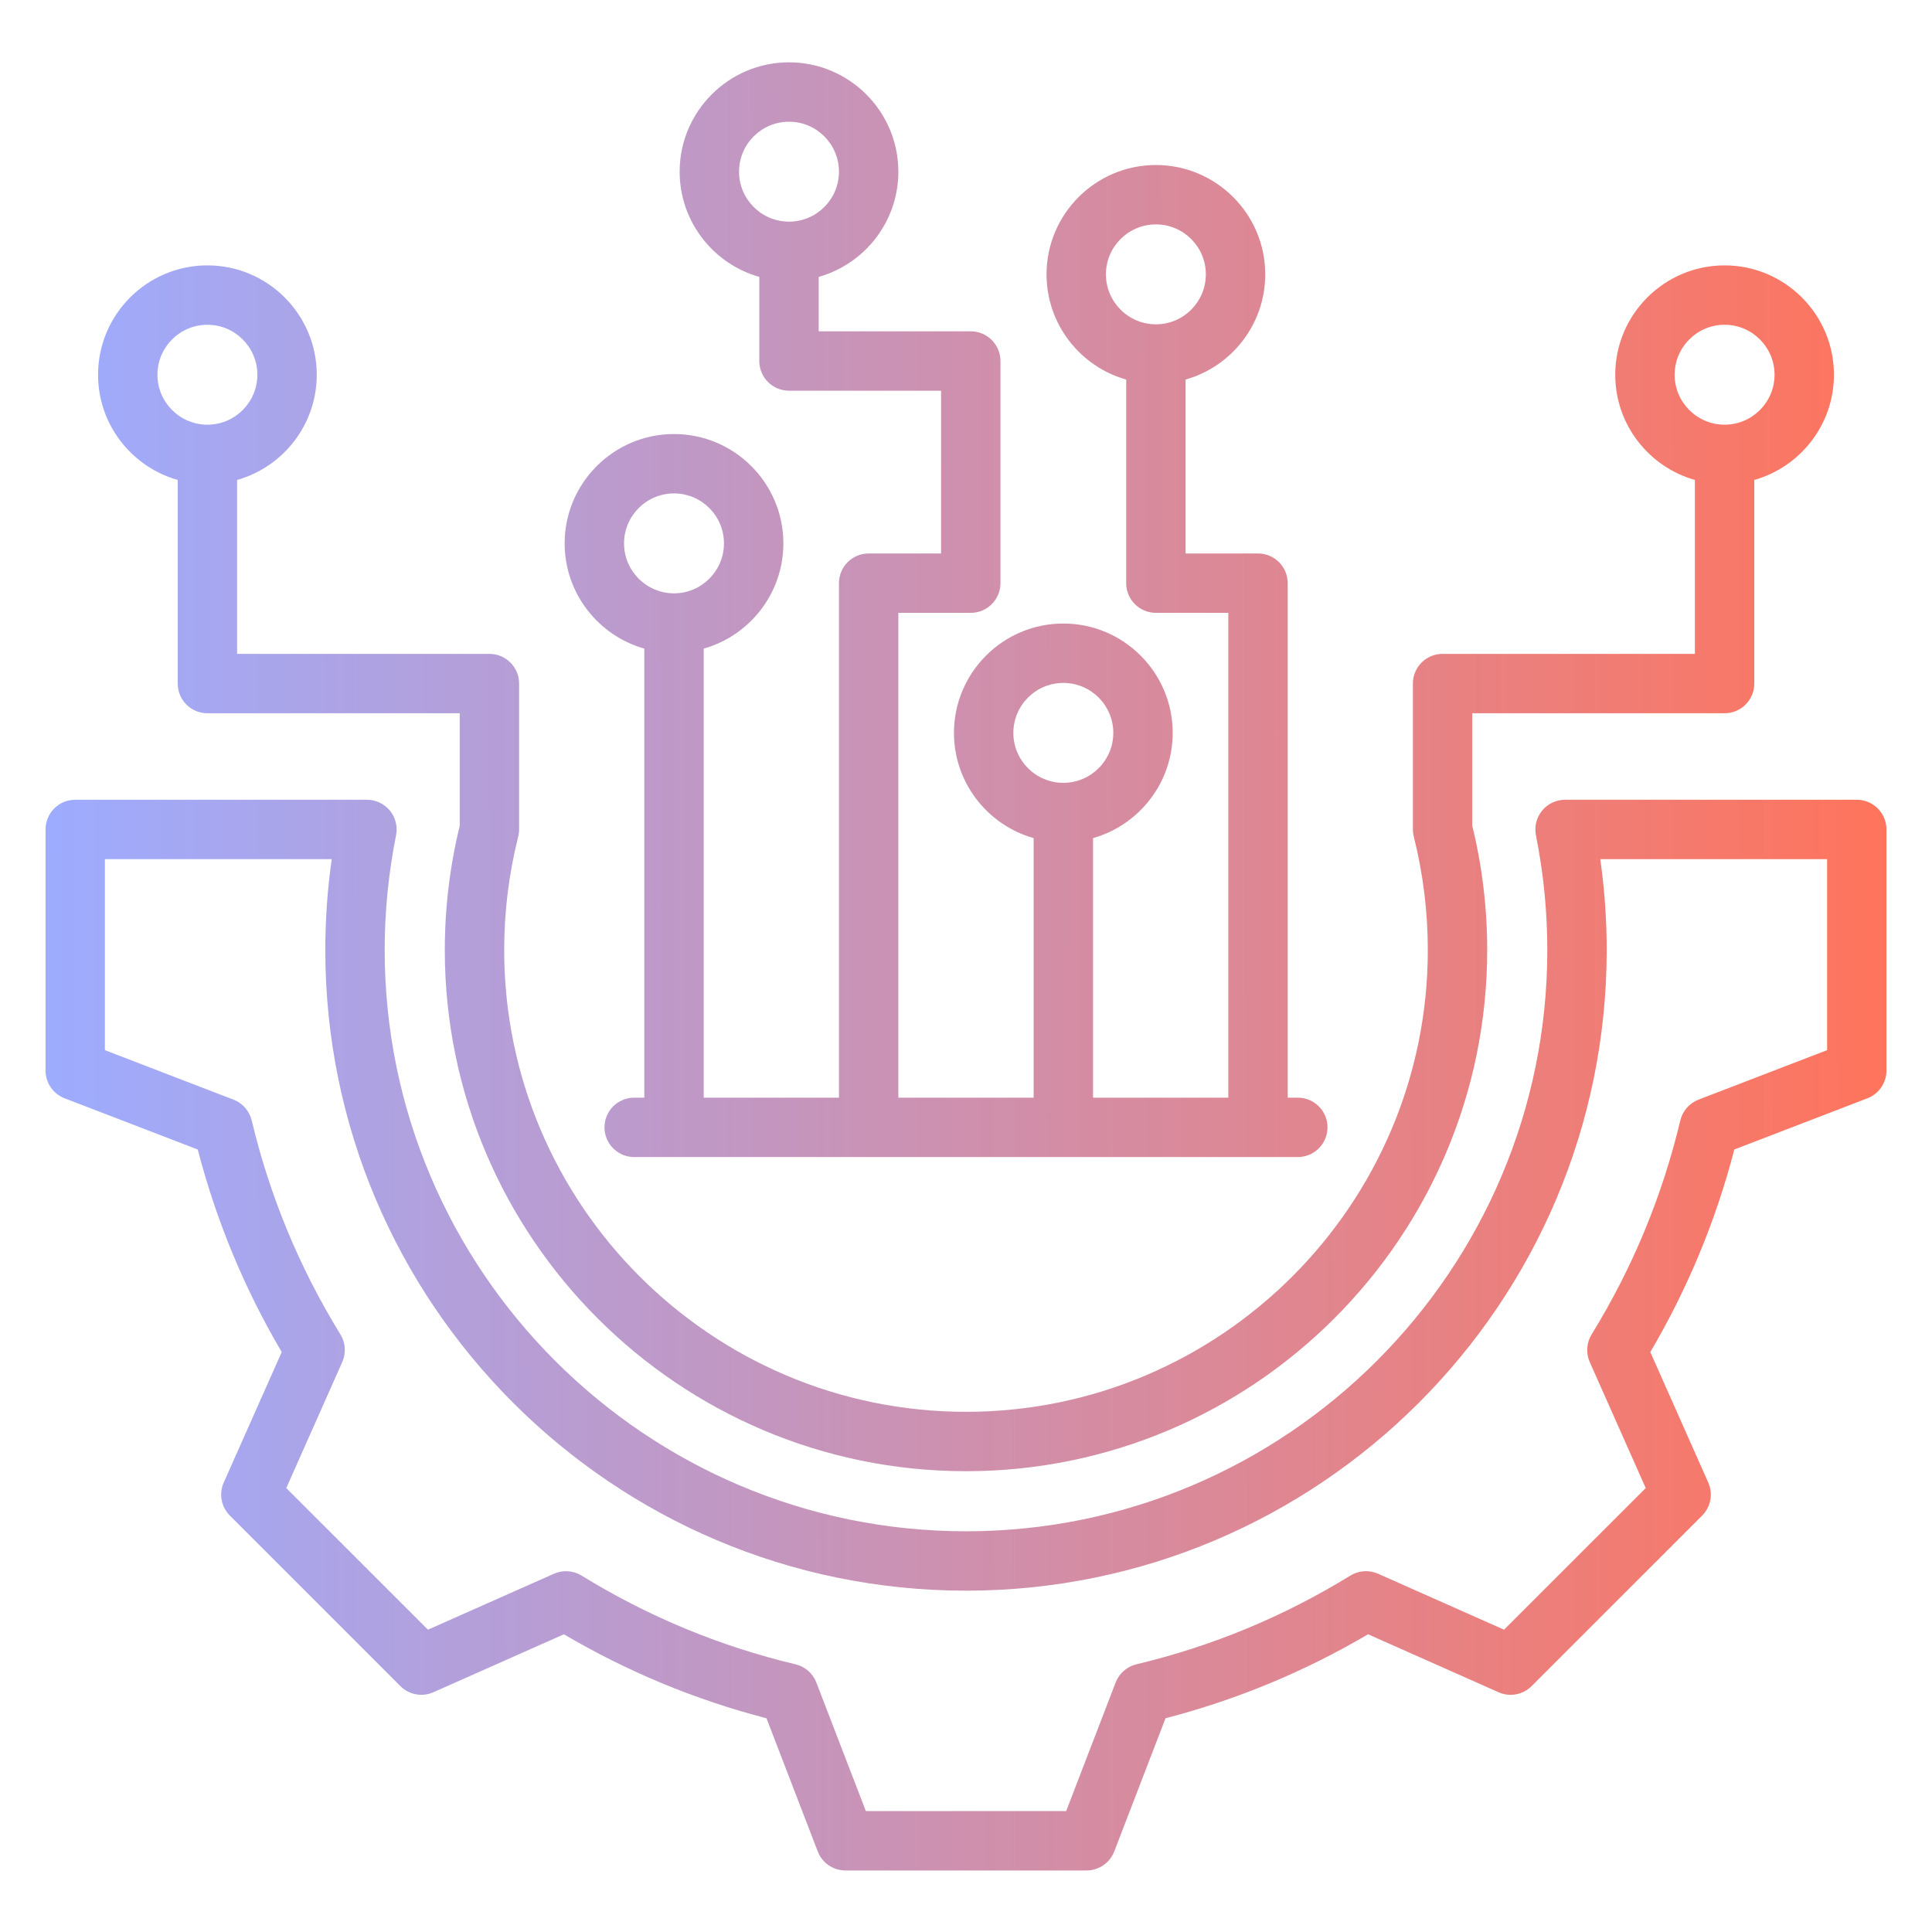 <svg width="61" height="61" viewBox="0 0 61 61" fill="none" xmlns="http://www.w3.org/2000/svg">
<path d="M58.625 25.251H49.415C49.134 25.251 48.868 25.377 48.69 25.594C48.512 25.811 48.441 26.097 48.495 26.373C48.733 27.56 48.854 28.778 48.854 29.995C48.854 40.115 40.62 48.348 30.5 48.348C20.38 48.348 12.146 40.115 12.146 29.994C12.146 28.778 12.267 27.56 12.505 26.372C12.56 26.097 12.488 25.811 12.31 25.594C12.132 25.377 11.866 25.251 11.585 25.251H2.375C1.857 25.251 1.438 25.671 1.438 26.188V33.801C1.438 34.189 1.676 34.536 2.038 34.676L6.244 36.294C6.826 38.539 7.715 40.686 8.895 42.689L7.064 46.81C6.907 47.164 6.984 47.579 7.258 47.853L12.641 53.236C12.915 53.511 13.33 53.587 13.684 53.43L17.804 51.6C19.807 52.78 21.955 53.67 24.201 54.252L25.819 58.456C25.958 58.818 26.306 59.057 26.694 59.057H34.306C34.694 59.057 35.042 58.818 35.181 58.456L36.8 54.251C39.045 53.669 41.191 52.779 43.194 51.6L47.315 53.43C47.669 53.588 48.084 53.511 48.359 53.236L53.742 47.853C54.016 47.579 54.093 47.164 53.936 46.81L52.106 42.69C53.285 40.687 54.176 38.54 54.758 36.294L58.962 34.676C59.324 34.536 59.562 34.189 59.562 33.801V26.189C59.562 25.671 59.143 25.251 58.625 25.251ZM57.688 33.157L53.629 34.719C53.34 34.831 53.125 35.077 53.053 35.377C52.485 37.765 51.543 40.038 50.253 42.133C50.091 42.396 50.069 42.723 50.194 43.005L51.961 46.983L47.488 51.455L43.509 49.688C43.227 49.563 42.901 49.584 42.637 49.746C40.542 51.036 38.27 51.979 35.883 52.547C35.583 52.618 35.336 52.833 35.225 53.122L33.663 57.182H27.338L25.775 53.123C25.664 52.834 25.418 52.619 25.117 52.548C22.729 51.98 20.457 51.037 18.362 49.747C18.098 49.585 17.772 49.563 17.489 49.689L13.512 51.455L9.039 46.983L10.807 43.004C10.932 42.721 10.91 42.395 10.748 42.132C9.458 40.037 8.516 37.764 7.948 35.378C7.876 35.077 7.661 34.831 7.373 34.72L3.312 33.157V27.126H10.474C10.339 28.075 10.271 29.035 10.271 29.995C10.271 41.149 19.346 50.223 30.5 50.223C41.654 50.223 50.729 41.149 50.729 29.995C50.729 29.035 50.661 28.075 50.526 27.126H57.688V33.157ZM5.611 15.154L5.611 21.582C5.611 22.1 6.031 22.52 6.549 22.52H14.515V26.074C14.202 27.352 14.044 28.67 14.044 29.994C14.044 39.068 21.426 46.451 30.5 46.451C39.574 46.451 46.956 39.068 46.956 29.994C46.956 28.67 46.798 27.352 46.485 26.074V22.52H54.451C54.969 22.52 55.389 22.1 55.389 21.582V15.154C56.838 14.744 57.904 13.411 57.904 11.832C57.904 9.928 56.355 8.379 54.452 8.379C52.548 8.379 50.999 9.928 50.999 11.832C50.999 13.411 52.065 14.744 53.514 15.154V20.645H45.548C45.03 20.645 44.61 21.064 44.61 21.582V26.189C44.61 26.266 44.62 26.343 44.639 26.418C44.932 27.582 45.081 28.785 45.081 29.994C45.081 38.035 38.54 44.576 30.5 44.576C22.46 44.576 15.919 38.035 15.919 29.994C15.919 28.785 16.068 27.582 16.361 26.418C16.38 26.343 16.39 26.266 16.39 26.189V21.582C16.39 21.064 15.97 20.645 15.452 20.645H7.486L7.486 15.154C8.936 14.744 10.001 13.411 10.001 11.832C10.001 9.928 8.452 8.379 6.549 8.379C4.645 8.379 3.096 9.928 3.096 11.832C3.096 13.411 4.162 14.744 5.611 15.154ZM52.874 11.832C52.874 10.962 53.582 10.254 54.452 10.254C55.321 10.254 56.029 10.962 56.029 11.832C56.029 12.702 55.321 13.409 54.452 13.409C53.582 13.409 52.874 12.702 52.874 11.832ZM6.549 10.254C7.419 10.254 8.126 10.962 8.126 11.832C8.126 12.702 7.419 13.409 6.549 13.409C5.679 13.409 4.971 12.702 4.971 11.832C4.971 10.962 5.679 10.254 6.549 10.254ZM20.343 20.479V34.657H20.023C19.506 34.657 19.086 35.077 19.086 35.594C19.086 36.112 19.506 36.532 20.023 36.532H40.977C41.494 36.532 41.914 36.112 41.914 35.594C41.914 35.077 41.494 34.657 40.977 34.657H40.657V18.413C40.657 17.895 40.237 17.475 39.719 17.475H37.433L37.433 11.984C38.883 11.575 39.948 10.241 39.948 8.662C39.948 6.758 38.4 5.21 36.496 5.21C34.592 5.21 33.043 6.758 33.043 8.662C33.043 10.241 34.109 11.575 35.558 11.984L35.558 18.413C35.558 18.93 35.978 19.35 36.496 19.35H38.782V34.657H34.511V26.462C35.96 26.052 37.026 24.718 37.026 23.14C37.026 21.236 35.477 19.687 33.573 19.687C31.669 19.687 30.12 21.236 30.12 23.14C30.12 24.718 31.186 26.052 32.636 26.462V34.657H28.364V19.35H30.65C31.168 19.35 31.588 18.93 31.588 18.413V11.399C31.588 10.881 31.168 10.461 30.65 10.461H25.849V8.743C27.299 8.333 28.364 7 28.364 5.421C28.364 3.517 26.816 1.968 24.912 1.968C23.008 1.968 21.459 3.517 21.459 5.421C21.459 7 22.525 8.333 23.974 8.743V11.399C23.974 11.916 24.394 12.336 24.912 12.336H29.713V17.475H27.427C26.909 17.475 26.489 17.895 26.489 18.413V34.657H22.219V20.479C23.668 20.069 24.734 18.735 24.734 17.156C24.734 15.253 23.185 13.704 21.281 13.704C19.377 13.704 17.828 15.253 17.828 17.156C17.828 18.735 18.894 20.069 20.343 20.479ZM34.918 8.662C34.918 7.792 35.626 7.085 36.496 7.085C37.366 7.085 38.073 7.792 38.073 8.662C38.073 9.532 37.366 10.24 36.496 10.24C35.626 10.24 34.918 9.532 34.918 8.662ZM31.995 23.14C31.995 22.27 32.703 21.562 33.573 21.562C34.443 21.562 35.151 22.27 35.151 23.14C35.151 24.009 34.443 24.717 33.573 24.717C32.703 24.717 31.995 24.009 31.995 23.14ZM23.334 5.421C23.334 4.551 24.042 3.843 24.912 3.843C25.782 3.843 26.489 4.551 26.489 5.421C26.489 6.291 25.782 6.998 24.912 6.998C24.042 6.998 23.334 6.291 23.334 5.421ZM21.281 15.579C22.151 15.579 22.858 16.286 22.858 17.156C22.858 18.026 22.151 18.734 21.281 18.734C20.411 18.734 19.703 18.026 19.703 17.156C19.703 16.286 20.411 15.579 21.281 15.579Z" fill="url(#paint0_linear_7157_4008)"/>
<defs>
<linearGradient id="paint0_linear_7157_4008" x1="59.562" y1="30.513" x2="1.428" y2="30.605" gradientUnits="userSpaceOnUse">
<stop stop-color="#FF745C"/>
<stop offset="1" stop-color="#9DACFF"/>
</linearGradient>
</defs>
</svg>
